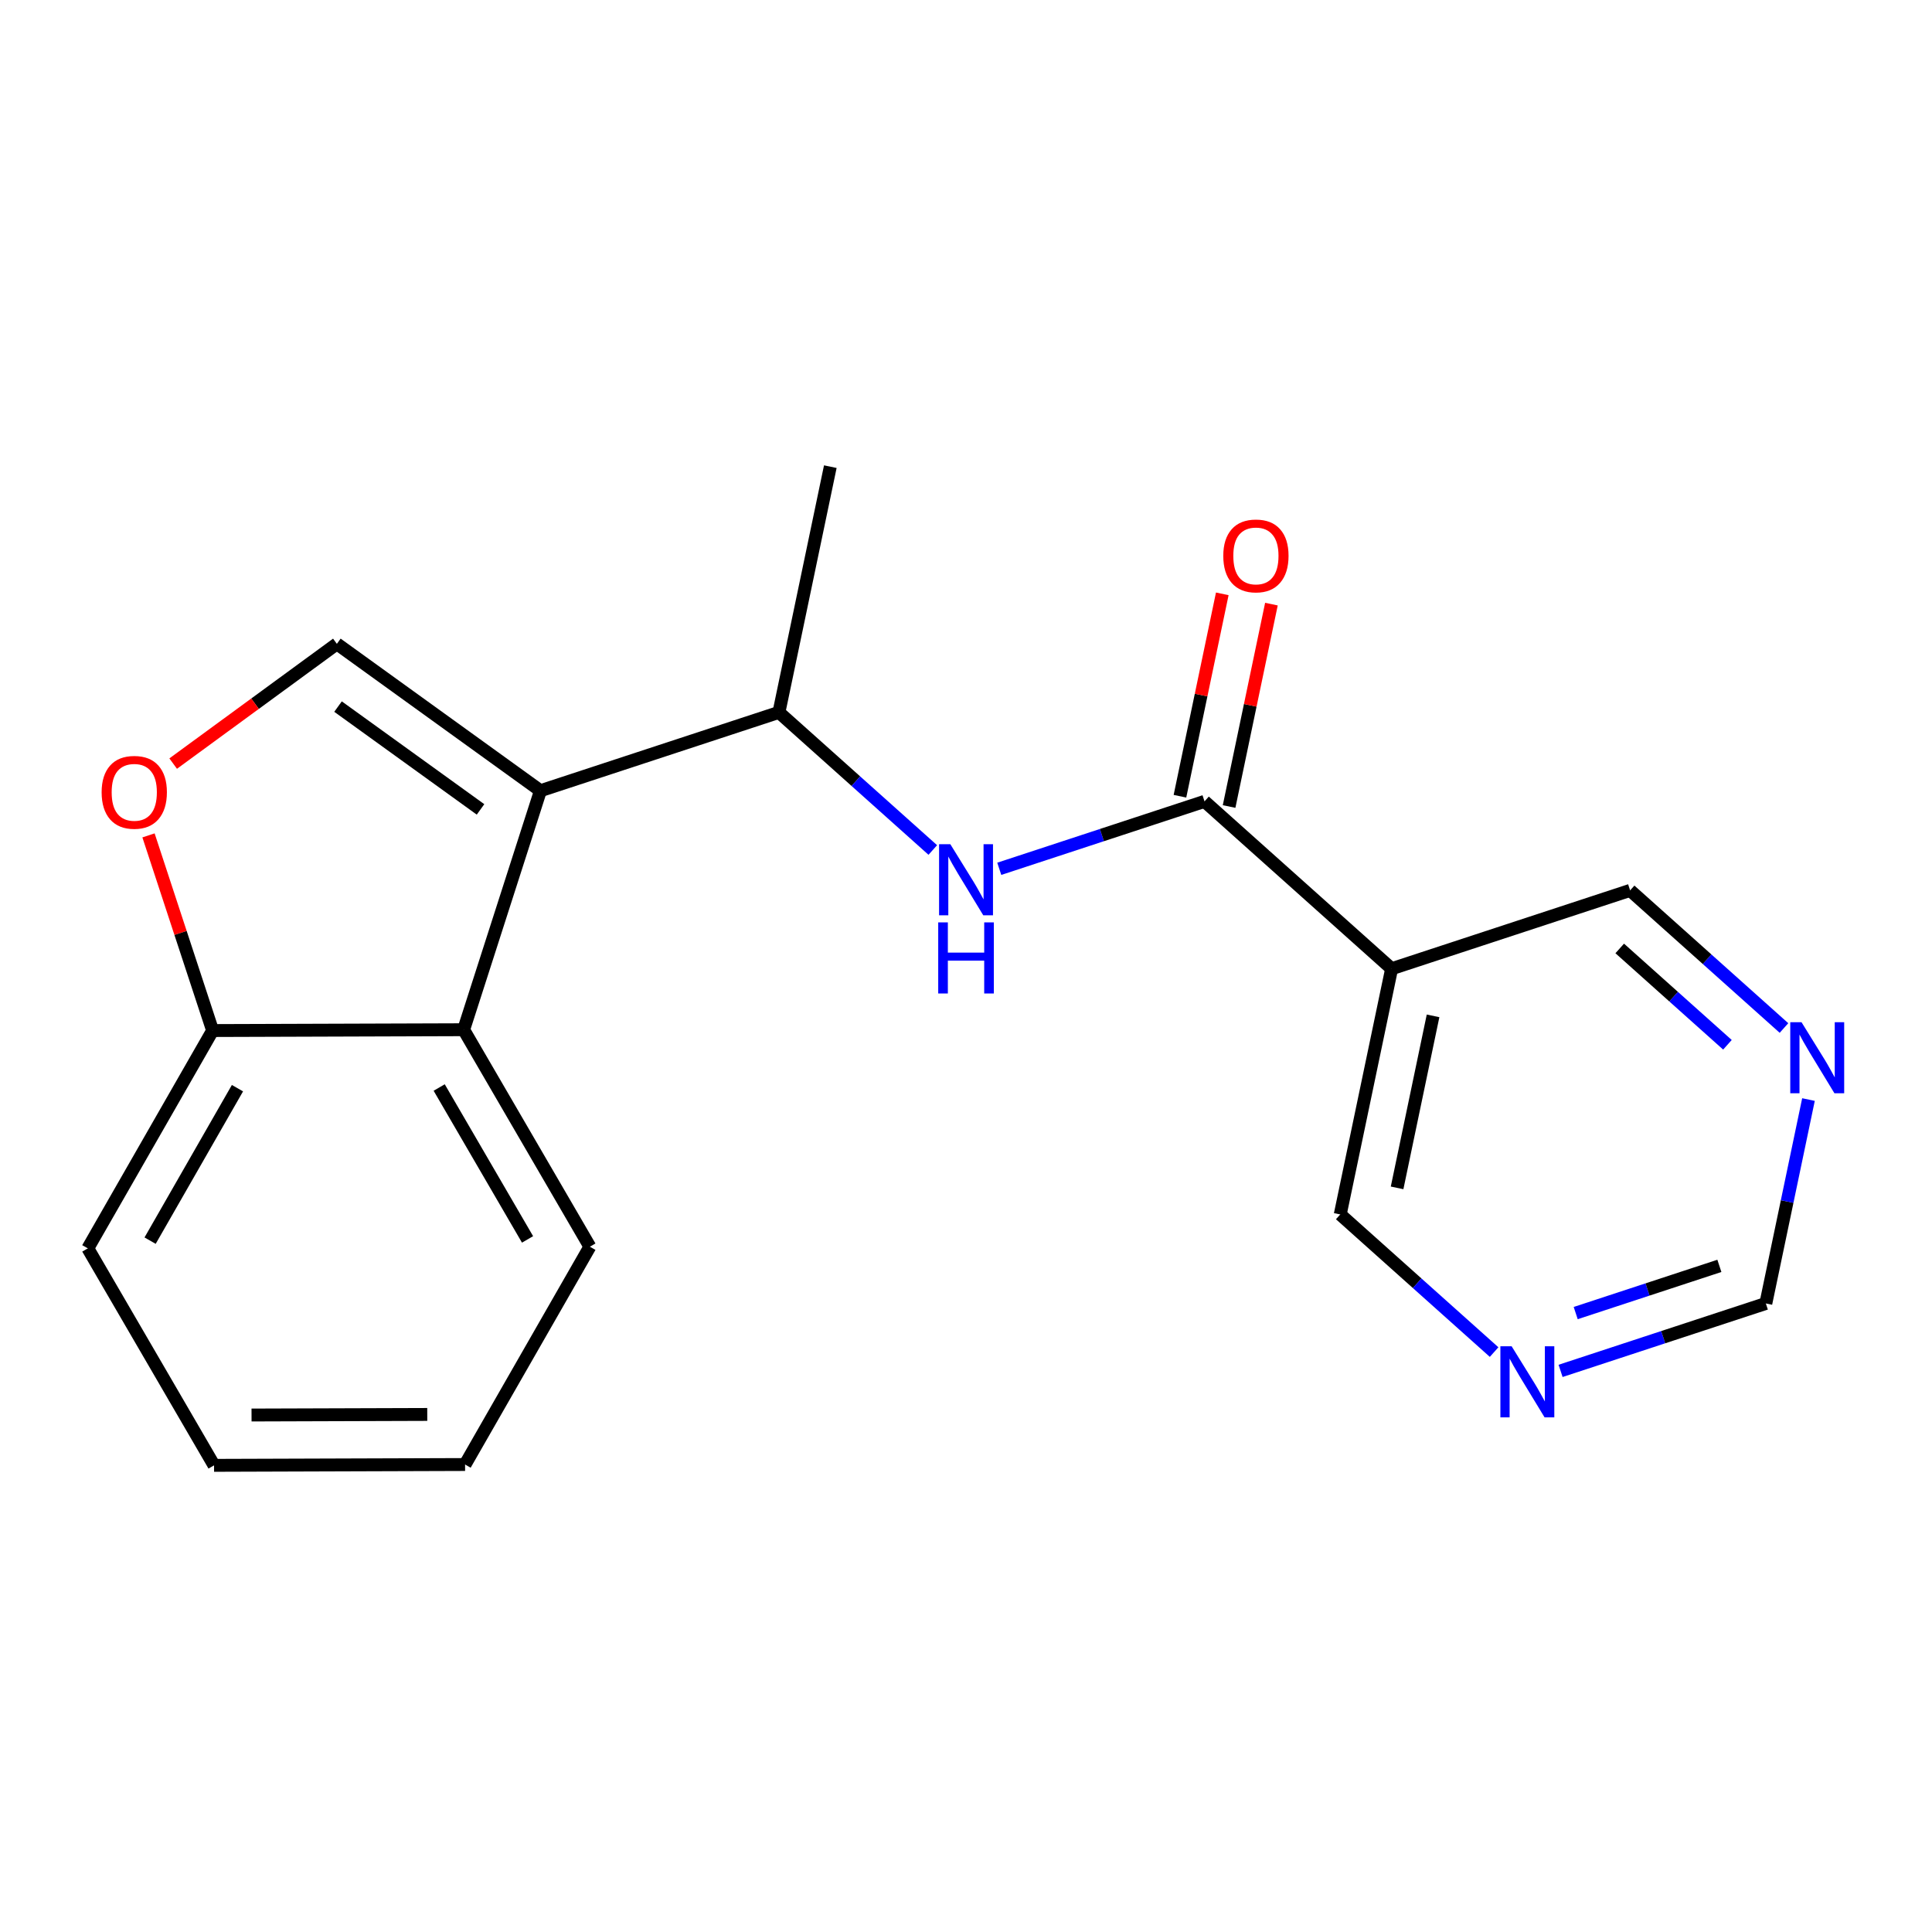 <?xml version='1.0' encoding='iso-8859-1'?>
<svg version='1.1' baseProfile='full'
              xmlns='http://www.w3.org/2000/svg'
                      xmlns:rdkit='http://www.rdkit.org/xml'
                      xmlns:xlink='http://www.w3.org/1999/xlink'
                  xml:space='preserve'
width='300px' height='300px' viewBox='0 0 300 300'>
<!-- END OF HEADER -->
<rect style='opacity:1.0;fill:#FFFFFF;stroke:none' width='300' height='300' x='0' y='0'> </rect>
<rect style='opacity:1.0;fill:#FFFFFF;stroke:none' width='300' height='300' x='0' y='0'> </rect>
<path class='bond-0 atom-0 atom-1' d='M 128.931,72.462 L 120.952,110.616' style='fill:none;fill-rule:evenodd;stroke:#000000;stroke-width:2.0px;stroke-linecap:butt;stroke-linejoin:miter;stroke-opacity:1' />
<path class='bond-1 atom-1 atom-2' d='M 120.952,110.616 L 132.898,121.302' style='fill:none;fill-rule:evenodd;stroke:#000000;stroke-width:2.0px;stroke-linecap:butt;stroke-linejoin:miter;stroke-opacity:1' />
<path class='bond-1 atom-1 atom-2' d='M 132.898,121.302 L 144.844,131.988' style='fill:none;fill-rule:evenodd;stroke:#0000FF;stroke-width:2.0px;stroke-linecap:butt;stroke-linejoin:miter;stroke-opacity:1' />
<path class='bond-10 atom-1 atom-11' d='M 120.952,110.616 L 83.919,122.784' style='fill:none;fill-rule:evenodd;stroke:#000000;stroke-width:2.0px;stroke-linecap:butt;stroke-linejoin:miter;stroke-opacity:1' />
<path class='bond-2 atom-2 atom-3' d='M 155.166,134.908 L 171.102,129.673' style='fill:none;fill-rule:evenodd;stroke:#0000FF;stroke-width:2.0px;stroke-linecap:butt;stroke-linejoin:miter;stroke-opacity:1' />
<path class='bond-2 atom-2 atom-3' d='M 171.102,129.673 L 187.038,124.437' style='fill:none;fill-rule:evenodd;stroke:#000000;stroke-width:2.0px;stroke-linecap:butt;stroke-linejoin:miter;stroke-opacity:1' />
<path class='bond-3 atom-3 atom-4' d='M 190.853,125.235 L 194.139,109.521' style='fill:none;fill-rule:evenodd;stroke:#000000;stroke-width:2.0px;stroke-linecap:butt;stroke-linejoin:miter;stroke-opacity:1' />
<path class='bond-3 atom-3 atom-4' d='M 194.139,109.521 L 197.426,93.808' style='fill:none;fill-rule:evenodd;stroke:#FF0000;stroke-width:2.0px;stroke-linecap:butt;stroke-linejoin:miter;stroke-opacity:1' />
<path class='bond-3 atom-3 atom-4' d='M 183.222,123.639 L 186.508,107.926' style='fill:none;fill-rule:evenodd;stroke:#000000;stroke-width:2.0px;stroke-linecap:butt;stroke-linejoin:miter;stroke-opacity:1' />
<path class='bond-3 atom-3 atom-4' d='M 186.508,107.926 L 189.795,92.212' style='fill:none;fill-rule:evenodd;stroke:#FF0000;stroke-width:2.0px;stroke-linecap:butt;stroke-linejoin:miter;stroke-opacity:1' />
<path class='bond-4 atom-3 atom-5' d='M 187.038,124.437 L 216.091,150.424' style='fill:none;fill-rule:evenodd;stroke:#000000;stroke-width:2.0px;stroke-linecap:butt;stroke-linejoin:miter;stroke-opacity:1' />
<path class='bond-5 atom-5 atom-6' d='M 216.091,150.424 L 208.112,188.579' style='fill:none;fill-rule:evenodd;stroke:#000000;stroke-width:2.0px;stroke-linecap:butt;stroke-linejoin:miter;stroke-opacity:1' />
<path class='bond-5 atom-5 atom-6' d='M 222.525,157.743 L 216.94,184.452' style='fill:none;fill-rule:evenodd;stroke:#000000;stroke-width:2.0px;stroke-linecap:butt;stroke-linejoin:miter;stroke-opacity:1' />
<path class='bond-19 atom-10 atom-5' d='M 253.124,138.257 L 216.091,150.424' style='fill:none;fill-rule:evenodd;stroke:#000000;stroke-width:2.0px;stroke-linecap:butt;stroke-linejoin:miter;stroke-opacity:1' />
<path class='bond-6 atom-6 atom-7' d='M 208.112,188.579 L 220.058,199.265' style='fill:none;fill-rule:evenodd;stroke:#000000;stroke-width:2.0px;stroke-linecap:butt;stroke-linejoin:miter;stroke-opacity:1' />
<path class='bond-6 atom-6 atom-7' d='M 220.058,199.265 L 232.004,209.95' style='fill:none;fill-rule:evenodd;stroke:#0000FF;stroke-width:2.0px;stroke-linecap:butt;stroke-linejoin:miter;stroke-opacity:1' />
<path class='bond-7 atom-7 atom-8' d='M 242.326,212.871 L 258.262,207.635' style='fill:none;fill-rule:evenodd;stroke:#0000FF;stroke-width:2.0px;stroke-linecap:butt;stroke-linejoin:miter;stroke-opacity:1' />
<path class='bond-7 atom-7 atom-8' d='M 258.262,207.635 L 274.198,202.4' style='fill:none;fill-rule:evenodd;stroke:#000000;stroke-width:2.0px;stroke-linecap:butt;stroke-linejoin:miter;stroke-opacity:1' />
<path class='bond-7 atom-7 atom-8' d='M 244.674,203.894 L 255.829,200.229' style='fill:none;fill-rule:evenodd;stroke:#0000FF;stroke-width:2.0px;stroke-linecap:butt;stroke-linejoin:miter;stroke-opacity:1' />
<path class='bond-7 atom-7 atom-8' d='M 255.829,200.229 L 266.984,196.564' style='fill:none;fill-rule:evenodd;stroke:#000000;stroke-width:2.0px;stroke-linecap:butt;stroke-linejoin:miter;stroke-opacity:1' />
<path class='bond-8 atom-8 atom-9' d='M 274.198,202.4 L 277.508,186.569' style='fill:none;fill-rule:evenodd;stroke:#000000;stroke-width:2.0px;stroke-linecap:butt;stroke-linejoin:miter;stroke-opacity:1' />
<path class='bond-8 atom-8 atom-9' d='M 277.508,186.569 L 280.819,170.739' style='fill:none;fill-rule:evenodd;stroke:#0000FF;stroke-width:2.0px;stroke-linecap:butt;stroke-linejoin:miter;stroke-opacity:1' />
<path class='bond-9 atom-9 atom-10' d='M 277.016,159.628 L 265.07,148.943' style='fill:none;fill-rule:evenodd;stroke:#0000FF;stroke-width:2.0px;stroke-linecap:butt;stroke-linejoin:miter;stroke-opacity:1' />
<path class='bond-9 atom-9 atom-10' d='M 265.07,148.943 L 253.124,138.257' style='fill:none;fill-rule:evenodd;stroke:#000000;stroke-width:2.0px;stroke-linecap:butt;stroke-linejoin:miter;stroke-opacity:1' />
<path class='bond-9 atom-9 atom-10' d='M 268.235,162.233 L 259.872,154.754' style='fill:none;fill-rule:evenodd;stroke:#0000FF;stroke-width:2.0px;stroke-linecap:butt;stroke-linejoin:miter;stroke-opacity:1' />
<path class='bond-9 atom-9 atom-10' d='M 259.872,154.754 L 251.51,147.274' style='fill:none;fill-rule:evenodd;stroke:#000000;stroke-width:2.0px;stroke-linecap:butt;stroke-linejoin:miter;stroke-opacity:1' />
<path class='bond-11 atom-11 atom-12' d='M 83.919,122.784 L 52.309,99.975' style='fill:none;fill-rule:evenodd;stroke:#000000;stroke-width:2.0px;stroke-linecap:butt;stroke-linejoin:miter;stroke-opacity:1' />
<path class='bond-11 atom-11 atom-12' d='M 74.616,125.684 L 52.489,109.719' style='fill:none;fill-rule:evenodd;stroke:#000000;stroke-width:2.0px;stroke-linecap:butt;stroke-linejoin:miter;stroke-opacity:1' />
<path class='bond-20 atom-19 atom-11' d='M 71.996,159.895 L 83.919,122.784' style='fill:none;fill-rule:evenodd;stroke:#000000;stroke-width:2.0px;stroke-linecap:butt;stroke-linejoin:miter;stroke-opacity:1' />
<path class='bond-12 atom-12 atom-13' d='M 52.309,99.975 L 39.599,109.273' style='fill:none;fill-rule:evenodd;stroke:#000000;stroke-width:2.0px;stroke-linecap:butt;stroke-linejoin:miter;stroke-opacity:1' />
<path class='bond-12 atom-12 atom-13' d='M 39.599,109.273 L 26.89,118.57' style='fill:none;fill-rule:evenodd;stroke:#FF0000;stroke-width:2.0px;stroke-linecap:butt;stroke-linejoin:miter;stroke-opacity:1' />
<path class='bond-13 atom-13 atom-14' d='M 23.059,129.718 L 28.037,144.871' style='fill:none;fill-rule:evenodd;stroke:#FF0000;stroke-width:2.0px;stroke-linecap:butt;stroke-linejoin:miter;stroke-opacity:1' />
<path class='bond-13 atom-13 atom-14' d='M 28.037,144.871 L 33.016,160.023' style='fill:none;fill-rule:evenodd;stroke:#000000;stroke-width:2.0px;stroke-linecap:butt;stroke-linejoin:miter;stroke-opacity:1' />
<path class='bond-14 atom-14 atom-15' d='M 33.016,160.023 L 13.636,193.845' style='fill:none;fill-rule:evenodd;stroke:#000000;stroke-width:2.0px;stroke-linecap:butt;stroke-linejoin:miter;stroke-opacity:1' />
<path class='bond-14 atom-14 atom-15' d='M 36.873,168.972 L 23.308,192.647' style='fill:none;fill-rule:evenodd;stroke:#000000;stroke-width:2.0px;stroke-linecap:butt;stroke-linejoin:miter;stroke-opacity:1' />
<path class='bond-21 atom-19 atom-14' d='M 71.996,159.895 L 33.016,160.023' style='fill:none;fill-rule:evenodd;stroke:#000000;stroke-width:2.0px;stroke-linecap:butt;stroke-linejoin:miter;stroke-opacity:1' />
<path class='bond-15 atom-15 atom-16' d='M 13.636,193.845 L 33.237,227.538' style='fill:none;fill-rule:evenodd;stroke:#000000;stroke-width:2.0px;stroke-linecap:butt;stroke-linejoin:miter;stroke-opacity:1' />
<path class='bond-16 atom-16 atom-17' d='M 33.237,227.538 L 72.217,227.41' style='fill:none;fill-rule:evenodd;stroke:#000000;stroke-width:2.0px;stroke-linecap:butt;stroke-linejoin:miter;stroke-opacity:1' />
<path class='bond-16 atom-16 atom-17' d='M 39.059,219.723 L 66.344,219.634' style='fill:none;fill-rule:evenodd;stroke:#000000;stroke-width:2.0px;stroke-linecap:butt;stroke-linejoin:miter;stroke-opacity:1' />
<path class='bond-17 atom-17 atom-18' d='M 72.217,227.41 L 91.596,193.589' style='fill:none;fill-rule:evenodd;stroke:#000000;stroke-width:2.0px;stroke-linecap:butt;stroke-linejoin:miter;stroke-opacity:1' />
<path class='bond-18 atom-18 atom-19' d='M 91.596,193.589 L 71.996,159.895' style='fill:none;fill-rule:evenodd;stroke:#000000;stroke-width:2.0px;stroke-linecap:butt;stroke-linejoin:miter;stroke-opacity:1' />
<path class='bond-18 atom-18 atom-19' d='M 81.917,192.455 L 68.197,168.869' style='fill:none;fill-rule:evenodd;stroke:#000000;stroke-width:2.0px;stroke-linecap:butt;stroke-linejoin:miter;stroke-opacity:1' />
<path  class='atom-2' d='M 147.565 131.084
L 151.182 136.931
Q 151.541 137.508, 152.118 138.553
Q 152.695 139.598, 152.726 139.66
L 152.726 131.084
L 154.192 131.084
L 154.192 142.124
L 152.679 142.124
L 148.797 135.731
Q 148.345 134.982, 147.861 134.125
Q 147.394 133.267, 147.253 133.002
L 147.253 142.124
L 145.819 142.124
L 145.819 131.084
L 147.565 131.084
' fill='#0000FF'/>
<path  class='atom-2' d='M 145.686 143.227
L 147.183 143.227
L 147.183 147.921
L 152.827 147.921
L 152.827 143.227
L 154.324 143.227
L 154.324 154.267
L 152.827 154.267
L 152.827 149.168
L 147.183 149.168
L 147.183 154.267
L 145.686 154.267
L 145.686 143.227
' fill='#0000FF'/>
<path  class='atom-4' d='M 189.95 86.313
Q 189.95 83.663, 191.259 82.181
Q 192.569 80.7, 195.017 80.7
Q 197.465 80.7, 198.775 82.181
Q 200.085 83.663, 200.085 86.313
Q 200.085 88.995, 198.759 90.523
Q 197.434 92.035, 195.017 92.035
Q 192.585 92.035, 191.259 90.523
Q 189.95 89.011, 189.95 86.313
M 195.017 90.788
Q 196.701 90.788, 197.605 89.665
Q 198.525 88.527, 198.525 86.313
Q 198.525 84.146, 197.605 83.055
Q 196.701 81.948, 195.017 81.948
Q 193.333 81.948, 192.413 83.039
Q 191.509 84.13, 191.509 86.313
Q 191.509 88.543, 192.413 89.665
Q 193.333 90.788, 195.017 90.788
' fill='#FF0000'/>
<path  class='atom-7' d='M 234.725 209.047
L 238.343 214.894
Q 238.701 215.471, 239.278 216.516
Q 239.855 217.56, 239.886 217.623
L 239.886 209.047
L 241.352 209.047
L 241.352 220.086
L 239.839 220.086
L 235.957 213.694
Q 235.505 212.945, 235.021 212.088
Q 234.554 211.23, 234.413 210.965
L 234.413 220.086
L 232.979 220.086
L 232.979 209.047
L 234.725 209.047
' fill='#0000FF'/>
<path  class='atom-9' d='M 279.737 158.725
L 283.354 164.572
Q 283.713 165.149, 284.29 166.194
Q 284.867 167.239, 284.898 167.301
L 284.898 158.725
L 286.364 158.725
L 286.364 169.764
L 284.851 169.764
L 280.969 163.372
Q 280.517 162.623, 280.033 161.766
Q 279.565 160.908, 279.425 160.643
L 279.425 169.764
L 277.991 169.764
L 277.991 158.725
L 279.737 158.725
' fill='#0000FF'/>
<path  class='atom-13' d='M 15.781 123.022
Q 15.781 120.371, 17.091 118.89
Q 18.4 117.409, 20.848 117.409
Q 23.296 117.409, 24.606 118.89
Q 25.916 120.371, 25.916 123.022
Q 25.916 125.704, 24.59 127.232
Q 23.265 128.744, 20.848 128.744
Q 18.416 128.744, 17.091 127.232
Q 15.781 125.719, 15.781 123.022
M 20.848 127.497
Q 22.532 127.497, 23.437 126.374
Q 24.357 125.236, 24.357 123.022
Q 24.357 120.854, 23.437 119.763
Q 22.532 118.656, 20.848 118.656
Q 19.165 118.656, 18.244 119.747
Q 17.34 120.839, 17.34 123.022
Q 17.34 125.251, 18.244 126.374
Q 19.165 127.497, 20.848 127.497
' fill='#FF0000'/>
</svg>
